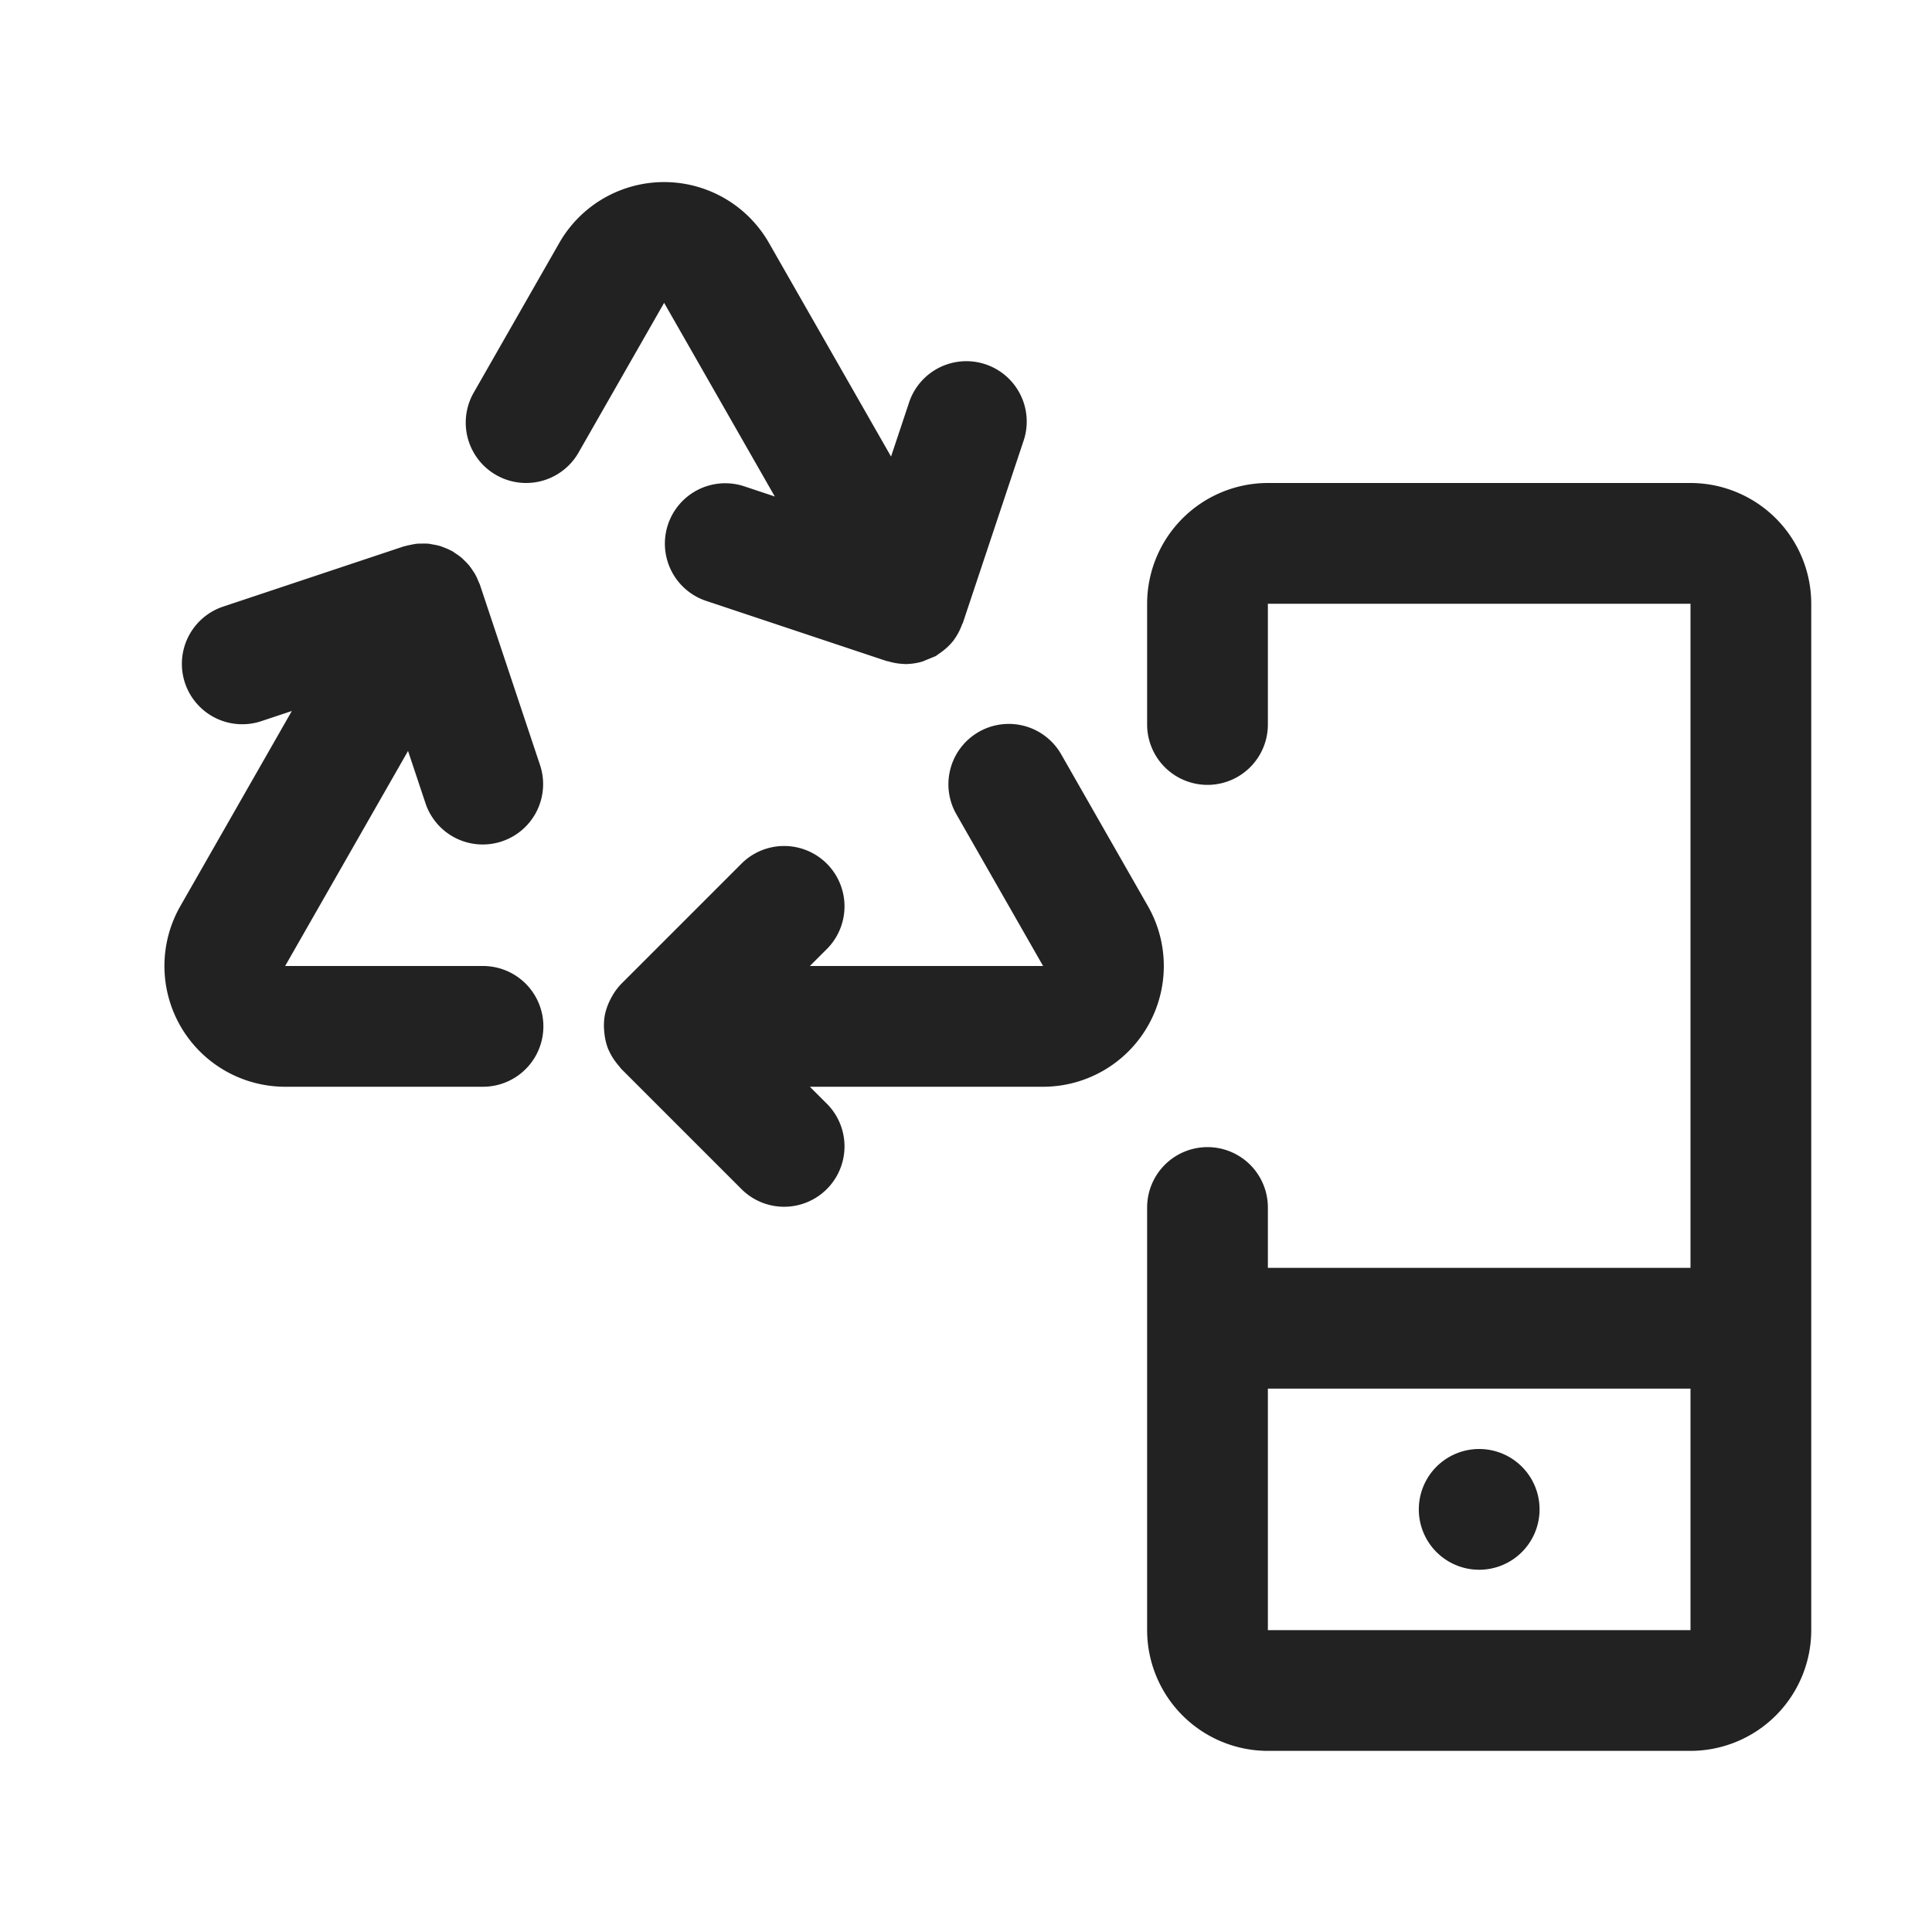 <?xml version="1.0" encoding="UTF-8"?>
<svg xmlns="http://www.w3.org/2000/svg" viewBox="0 0 64 64"><path fill="#222" d="M47 50a2 2 0 1 1 2 2 2 2 0 0 1-2-2zm13-30v34a4.004 4.004 0 0 1-4 4H42a4.004 4.004 0 0 1-4-4V40a2 2 0 0 1 4 0v2h14V20H42v4a2 2 0 0 1-4 0v-4a4.004 4.004 0 0 1 4-4h14a4.004 4.004 0 0 1 4 4zm-4 26H42v8h14zM38.026 30.016l-2.861-5.008a2 2 0 1 0-3.473 1.984L34.554 32h-7.726l.586-.586a2 2 0 0 0-2.828-2.828l-4 4a1.982 1.982 0 0 0-.316.427 2.01 2.01 0 0 0-.059.112 1.991 1.991 0 0 0-.169.475l-.004.012a2.002 2.002 0 0 0-.026.515c.003.042.007.082.012.123a1.986 1.986 0 0 0 .127.512l.001.004.009.014a1.992 1.992 0 0 0 .26.432c.028.037.057.073.088.107.027.031.048.066.077.095l4 4a2 2 0 0 0 2.828-2.828L26.828 36h7.726a4 4 0 0 0 3.472-5.984zM16 32H9.446l4.071-7.124.586 1.757a2 2 0 0 0 3.794-1.266l-2-6c-.014-.042-.037-.079-.053-.12a1.537 1.537 0 0 0-.19-.356 1.96 1.96 0 0 0-.108-.152 1.97 1.97 0 0 0-.15-.16c-.038-.038-.076-.077-.119-.112a2.005 2.005 0 0 0-.206-.147c-.028-.018-.05-.04-.079-.056-.012-.007-.024-.01-.036-.017a1.996 1.996 0 0 0-.246-.11c-.04-.014-.078-.032-.118-.045a1.973 1.973 0 0 0-.255-.056c-.042-.007-.084-.018-.126-.023a1.98 1.98 0 0 0-.245-.005c-.049 0-.098-.001-.146.003a2.002 2.002 0 0 0-.21.036c-.062.013-.124.024-.185.042-.02.006-.039.007-.058.014l-6 2a2 2 0 0 0 1.266 3.794l1.034-.344-3.693 6.463A4 4 0 0 0 9.446 36H16a2 2 0 0 0 0-4zm9.666-15.553l-1.033-.344a2 2 0 0 0-1.266 3.794l6 2c.019.007.038.004.057.01a2 2 0 0 0 .54.088c.012 0 .024.006.036.006.009 0 .017-.004.025-.004a1.986 1.986 0 0 0 .535-.084 2908.432 2908.432 0 0 1 .432-.177c.038-.021.068-.05.104-.074a1.94 1.94 0 0 0 .113-.08 1.991 1.991 0 0 0 .386-.376c.007-.01.012-.021.02-.031a1.991 1.991 0 0 0 .252-.483c.008-.022.023-.037.03-.06l2-6a2 2 0 1 0-3.794-1.265l-.586 1.757-4.044-7.077a4 4 0 0 0-6.946 0l-2.835 4.96a2 2 0 0 0 3.473 1.985L22 10.032z" style="fill: #222222;"/><path fill="none" d="M0 0h64v64H0z" data-name="White space"/></svg>
